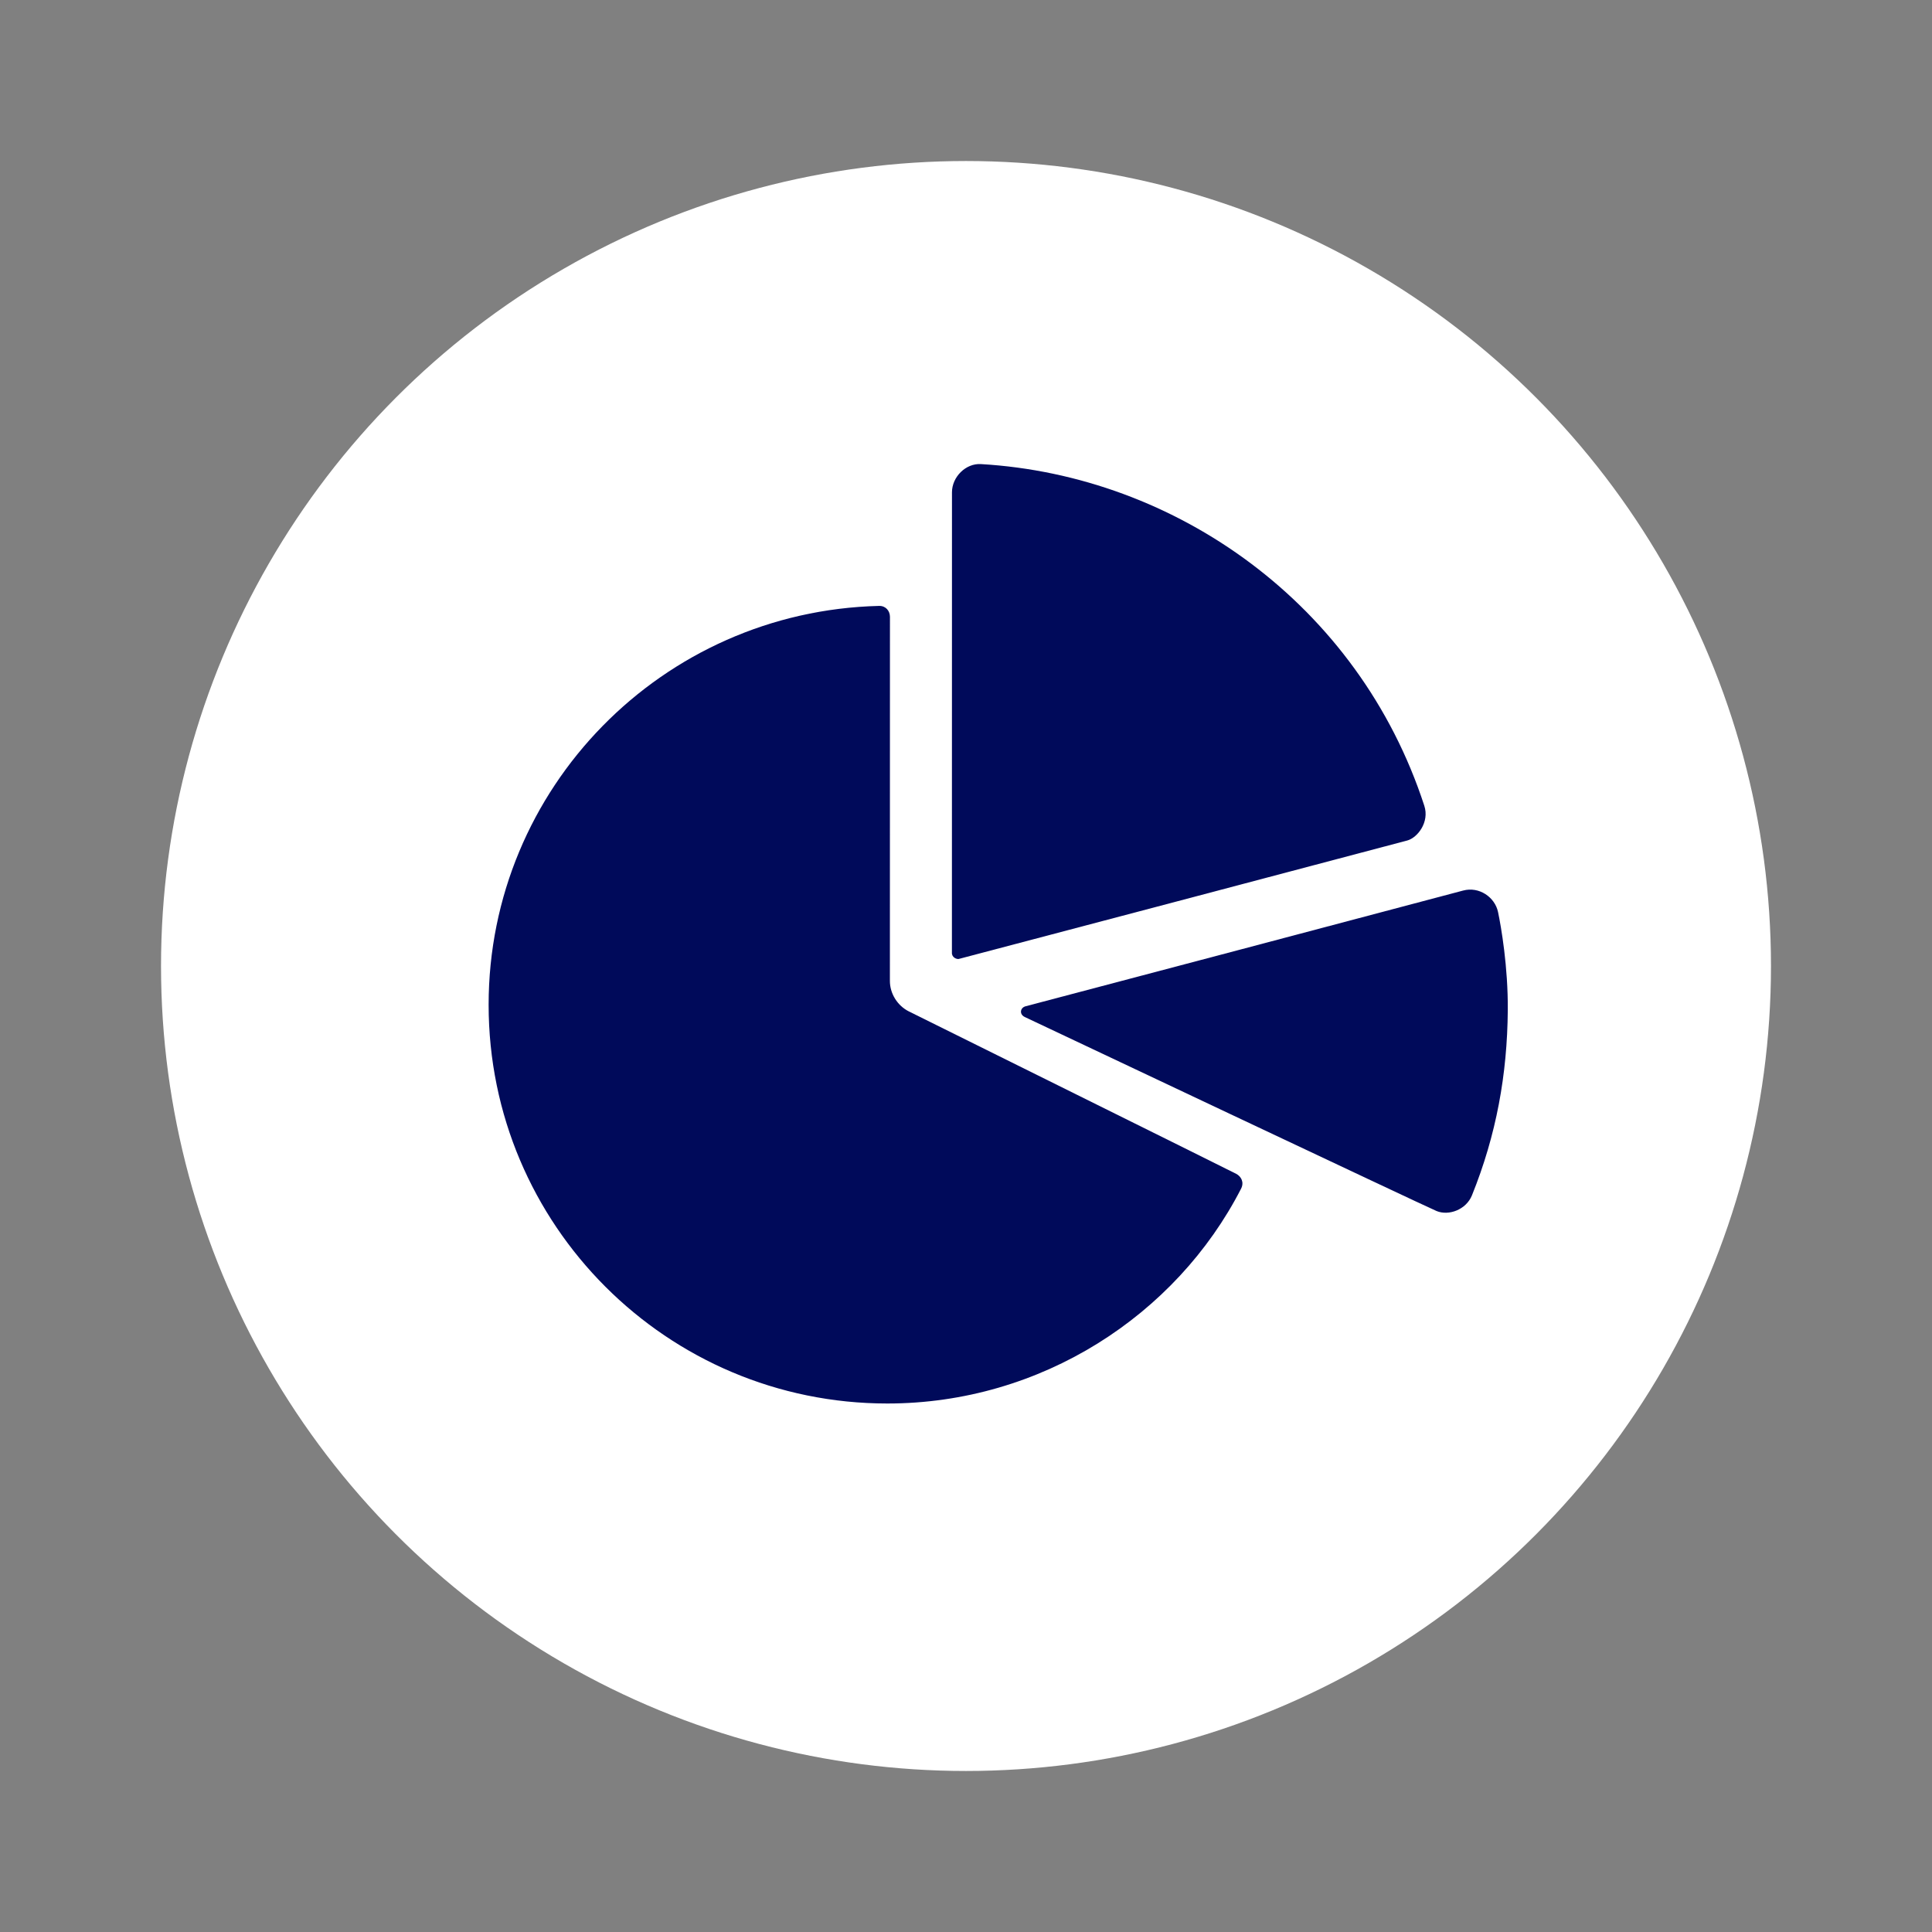 <?xml version="1.0" encoding="UTF-8"?>
<!-- Generator: Adobe Illustrator 25.1.0, SVG Export Plug-In . SVG Version: 6.00 Build 0)  -->
<svg xmlns="http://www.w3.org/2000/svg" xmlns:xlink="http://www.w3.org/1999/xlink" version="1.1" x="0px" y="0px" viewBox="0 0 340.16 340.16" style="enable-background:new 0 0 340.16 340.16;" xml:space="preserve">
<rect x="0" y="0" width="340.16" height="340.16" fill="#808080" stroke="none"/>
<style type="text/css">
	.st0{display:none;}
	.st1{display:inline;fill:#FFFFFF;}
	.st2{display:inline;}
	.st3{fill:#071E4F;}
	.st4{fill:#FFFFFF;}
	.st5{fill:#000A5A;}
	.st6{display:inline;fill:#071E4F;}
	.st7{display:inline;fill:#000A5A;}
	.st8{display:inline;fill:none;}
</style>
<g id="pos_x5F_print" class="st0">
	<circle class="st1" cx="170.08" cy="170.08" r="141.73"></circle>
	<g class="st2">
		<path class="st3" d="M265.47,177.87c0.06-7.64-1.17-14.7-1.72-17.31c-0.55-2.59-3.32-4.53-6.16-3.76    c-2.83,0.77-76.22,20.18-76.98,20.36c-1,0.24-1.2,1.43-0.16,1.91c0.65,0.3,70.43,33.3,72.48,34.15c2.16,0.89,5.21-0.24,6.23-2.76    C263.46,199.81,265.38,189.16,265.47,177.87z"></path>
		<path class="st3" d="M217.67,206.68c-0.99-0.53-55.69-27.62-57.66-28.61c-1.97-0.99-3.34-3.1-3.33-5.39    c0.01-2.28,0.02-63.03,0.01-64.09c-0.01-1.06-0.76-1.94-1.91-1.91c-38.17,0.92-68.75,32.07-68.75,70.23    c0,38.77,31.43,70.2,70.2,70.2c27.08,0,50.84-15.54,62.28-37.82C219.1,208.14,218.51,207.13,217.67,206.68z"></path>
		<path class="st3" d="M250.77,141.86c-11.56-35.49-43.75-58.15-78.07-60.15c-2.66-0.16-5.09,2.26-5.09,4.97    c0,2.71-0.01,81-0.01,81.01c-0.06,0.91,0.87,1.22,1.2,1.15c0.34-0.08,75.38-19.88,78.98-20.86    C249.57,147.49,251.72,144.76,250.77,141.86z"></path>
	</g>
</g>
<g id="pos_x5F_digital">
	<circle class="st4" cx="170.08" cy="170.08" r="141.73"></circle>
	<g>
		<path class="st5" d="M265.47,177.87c0.06-7.64-1.17-14.7-1.72-17.31c-0.55-2.59-3.32-4.53-6.16-3.76    c-2.83,0.77-76.22,20.18-76.98,20.36c-1,0.24-1.2,1.43-0.16,1.91c0.65,0.3,70.43,33.3,72.48,34.15c2.16,0.89,5.21-0.24,6.23-2.76    C263.46,199.81,265.38,189.16,265.47,177.87z"></path>
		<path class="st5" d="M217.67,206.68c-0.99-0.53-55.69-27.62-57.66-28.61c-1.97-0.99-3.34-3.1-3.33-5.39    c0.01-2.28,0.02-63.03,0.01-64.09c-0.01-1.06-0.76-1.94-1.91-1.91c-38.17,0.92-68.75,32.07-68.75,70.23    c0,38.77,31.43,70.2,70.2,70.2c27.08,0,50.84-15.54,62.28-37.82C219.1,208.14,218.51,207.13,217.67,206.68z"></path>
		<path class="st5" d="M250.77,141.86c-11.56-35.49-43.75-58.15-78.07-60.15c-2.66-0.16-5.09,2.26-5.09,4.97    c0,2.71-0.01,81-0.01,81.01c-0.06,0.91,0.87,1.22,1.2,1.15c0.34-0.08,75.38-19.88,78.98-20.86    C249.57,147.49,251.72,144.76,250.77,141.86z"></path>
	</g>
</g>
<g id="neg_x5F_print" class="st0">
	<circle class="st6" cx="170.08" cy="170.08" r="141.73"></circle>
	<g class="st2">
		<path class="st4" d="M265.47,177.87c0.06-7.64-1.17-14.7-1.72-17.31c-0.55-2.59-3.32-4.53-6.16-3.76    c-2.83,0.77-76.22,20.18-76.98,20.36c-1,0.24-1.2,1.43-0.16,1.91c0.65,0.3,70.43,33.3,72.48,34.15c2.16,0.89,5.21-0.24,6.23-2.76    C263.46,199.81,265.38,189.16,265.47,177.87z"></path>
		<path class="st4" d="M217.67,206.68c-0.99-0.53-55.69-27.62-57.66-28.61c-1.97-0.99-3.34-3.1-3.33-5.39    c0.01-2.28,0.02-63.03,0.01-64.09c-0.01-1.06-0.76-1.94-1.91-1.91c-38.17,0.92-68.75,32.07-68.75,70.23    c0,38.77,31.43,70.2,70.2,70.2c27.08,0,50.84-15.54,62.28-37.82C219.1,208.14,218.51,207.13,217.67,206.68z"></path>
		<path class="st4" d="M250.77,141.86c-11.56-35.49-43.75-58.15-78.07-60.15c-2.66-0.16-5.09,2.26-5.09,4.97    c0,2.71-0.01,81-0.01,81.01c-0.06,0.91,0.87,1.22,1.2,1.15c0.34-0.08,75.38-19.88,78.98-20.86    C249.57,147.49,251.72,144.76,250.77,141.86z"></path>
	</g>
</g>
<g id="neg_x5F_digital" class="st0">
	<circle class="st7" cx="170.08" cy="170.08" r="141.73"></circle>
	<g class="st2">
		<path class="st4" d="M265.47,177.87c0.06-7.64-1.17-14.7-1.72-17.31c-0.55-2.59-3.32-4.53-6.16-3.76    c-2.83,0.77-76.22,20.18-76.98,20.36c-1,0.24-1.2,1.43-0.16,1.91c0.65,0.3,70.43,33.3,72.48,34.15c2.16,0.89,5.21-0.24,6.23-2.76    C263.46,199.81,265.38,189.16,265.47,177.87z"></path>
		<path class="st4" d="M217.67,206.68c-0.99-0.53-55.69-27.62-57.66-28.61c-1.97-0.99-3.34-3.1-3.33-5.39    c0.01-2.28,0.02-63.03,0.01-64.09c-0.01-1.06-0.76-1.94-1.91-1.91c-38.17,0.92-68.75,32.07-68.75,70.23    c0,38.77,31.43,70.2,70.2,70.2c27.08,0,50.84-15.54,62.28-37.82C219.1,208.14,218.51,207.13,217.67,206.68z"></path>
		<path class="st4" d="M250.77,141.86c-11.56-35.49-43.75-58.15-78.07-60.15c-2.66-0.16-5.09,2.26-5.09,4.97    c0,2.71-0.01,81-0.01,81.01c-0.06,0.91,0.87,1.22,1.2,1.15c0.34-0.08,75.38-19.88,78.98-20.86    C249.57,147.49,251.72,144.76,250.77,141.86z"></path>
	</g>
</g>
<g id="black_x5F_digital" class="st0">
	<circle class="st8" cx="170.08" cy="170.08" r="141.73"></circle>
	<g class="st2">
		<path d="M265.47,177.87c0.06-7.64-1.17-14.7-1.72-17.31c-0.55-2.59-3.32-4.53-6.16-3.76c-2.83,0.77-76.22,20.18-76.98,20.36    c-1,0.24-1.2,1.43-0.16,1.91c0.65,0.3,70.43,33.3,72.48,34.15c2.16,0.89,5.21-0.24,6.23-2.76    C263.46,199.81,265.38,189.16,265.47,177.87z"></path>
		<path d="M217.67,206.68c-0.99-0.53-55.69-27.62-57.66-28.61c-1.97-0.99-3.34-3.1-3.33-5.39c0.01-2.28,0.02-63.03,0.01-64.09    c-0.01-1.06-0.76-1.94-1.91-1.91c-38.17,0.92-68.75,32.07-68.75,70.23c0,38.77,31.43,70.2,70.2,70.2    c27.08,0,50.84-15.54,62.28-37.82C219.1,208.14,218.51,207.13,217.67,206.68z"></path>
		<path d="M250.77,141.86c-11.56-35.49-43.75-58.15-78.07-60.15c-2.66-0.16-5.09,2.26-5.09,4.97c0,2.71-0.01,81-0.01,81.01    c-0.06,0.91,0.87,1.22,1.2,1.15c0.34-0.08,75.38-19.88,78.98-20.86C249.57,147.49,251.72,144.76,250.77,141.86z"></path>
	</g>
</g>
</svg>
